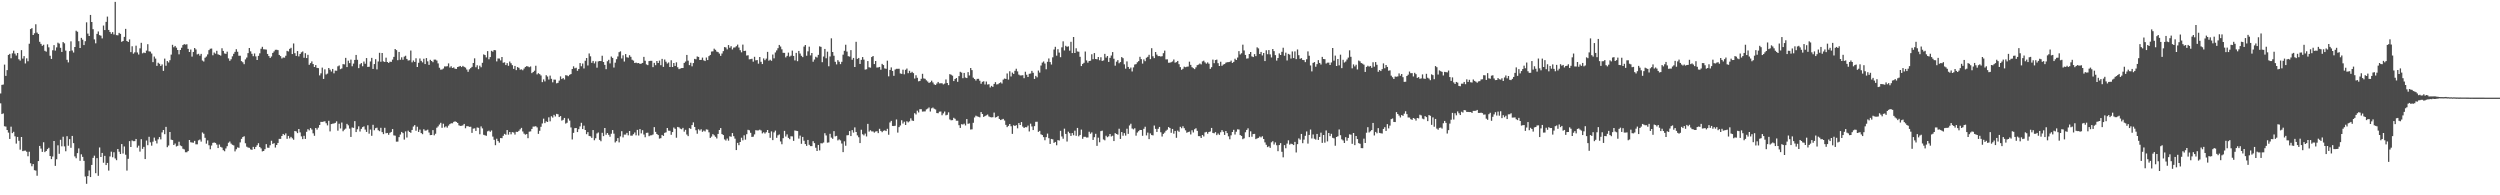 <svg xmlns="http://www.w3.org/2000/svg" width="1920" height="150"><path d="M0 71.768h1v7.604H0zM1 65.164h1v22.448H1zM2 64.916h1v22.180H2zM3 49.620h1v47.342H3zM4 58.253h1v38.961H4zM5 53.873h1v45.980H5zM6 42.177h1v59.671H6zM7 41.370h1v65.334H7zM8 44.726h1v52.559H8zM9 40.973h1v61.275H9zM10 38.910h1v62.332H10zM11 41.142h1v63.580H11zM12 42.644h1v67.666H12zM13 40.680h1v64.500H13zM14 45.527h1v62.614H14zM15 46.549h1v68.405H15zM16 38.519h1v66.680H16zM17 45.020h1v71.075H17zM18 43.131h1v72.647H18zM19 48.762h1v66.894H19zM20 44.809h1v71.735H20zM21 47.033h1v72.974H21zM22 33.588h1v82.927H22zM23 22.345h1v103.049H23zM24 21.623h1v106.066H24zM25 26.873h1v99.137H25zM26 25.543h1v105.175H26zM27 18.612h1v112.398H27zM28 25.030h1v109.920H28zM29 26.099h1v97.578H29zM30 32.109h1v79.991H30zM31 33.712h1v80.416H31zM32 35.166h1v81.478H32zM33 34.342h1v74.931H33zM34 39.037h1v77.816H34zM35 39.665h1v76.315H35zM36 34.048h1v80.489H36zM37 36.327h1v77.200H37zM38 42.797h1v77.010H38zM39 45.278h1v76.951H39zM40 38.617h1v81.625H40zM41 34.648h1v73.637H41zM42 38.853h1v88.550H42zM43 36.394h1v85.898H43zM44 32.758h1v78.872H44zM45 33.494h1v84.614H45zM46 36.721h1v70.631H46zM47 39.870h1v72.529H47zM48 32.283h1v72.751H48zM49 33.294h1v79.121H49zM50 38.852h1v77.309H50zM51 45.911h1v58.714H51zM52 47.943h1v63.980H52zM53 39.270h1v67.573H53zM54 31.729h1v81.797H54zM55 38.825h1v65.564H55zM56 40.337h1v69.597H56zM57 36.098h1v84.001H57zM58 23.601h1v97.954H58zM59 24.368h1v93.234H59zM60 31.616h1v82.360H60zM61 36.882h1v86.590H61zM62 29.107h1v89.399H62zM63 30.485h1v89.973H63zM64 34.615h1v88.936H64zM65 31.656h1v103.929H65zM66 17.171h1v123.991H66zM67 25.799h1v109.420H67zM68 27.673h1v103.240H68zM69 11.453h1v124.525H69zM70 16.908h1v109.762H70zM71 22.429h1v98.791H71zM72 30.271h1v89.263H72zM73 33.285h1v99.754H73zM74 25.991h1v95.474H74zM75 24.157h1v110.865H75zM76 26.998h1v86.257H76zM77 27.389h1v93.202H77zM78 29.496h1v87.943H78zM79 19.588h1v105.406H79zM80 23.072h1v96.616H80zM81 16.778h1v109.982H81zM82 12.772h1v112.344H82zM83 23.002h1v108.001H83zM84 24.521h1v95.658H84zM85 25.957h1v90.506H85zM86 24.673h1v96.109H86zM87 26.473h1v90.483H87zM88 1.417h1v120.270H88zM89 26.960h1v96.094H89zM90 27.141h1v87.309H90zM91 25.259h1v91.276H91zM92 26.012h1v92.253H92zM93 32.106h1v78.541H93zM94 31.463h1v86.443H94zM95 28.325h1v84.143H95zM96 22.193h1v96.617H96zM97 31.475h1v99.549H97zM98 32.234h1v89.713H98zM99 30.269h1v78.144H99zM100 40.020h1v72.890H100zM101 35.527h1v72.359H101zM102 41.239h1v67.225H102zM103 40.186h1v68.222H103zM104 35.075h1v71.651H104zM105 40.302h1v73.076H105zM106 41.860h1v69.990H106zM107 37.096h1v79.320H107zM108 32.851h1v74.040H108zM109 40.957h1v73.386H109zM110 40.369h1v72.435H110zM111 40.747h1v81.412H111zM112 38.881h1v69.073H112zM113 33.954h1v77.555H113zM114 39.412h1v65.666H114zM115 39.628h1v69.699H115zM116 41.102h1v70.758H116zM117 47.733h1v61.085H117zM118 43.437h1v62.219H118zM119 45.029h1v63.035H119zM120 50.564h1v59.636H120zM121 48.167h1v58.834H121zM122 49.015h1v56.252H122zM123 50.630h1v56.419H123zM124 49.466h1v52.230H124zM125 54.406h1v45.432H125zM126 44.998h1v58.075H126zM127 50.463h1v46.953H127zM128 46.879h1v66.195H128zM129 47.958h1v63.787H129zM130 46.236h1v55.165H130zM131 41.919h1v65.321H131zM132 34.428h1v73.151H132zM133 36.292h1v75.046H133zM134 35.264h1v74.973H134zM135 36.602h1v75.900H135zM136 38.395h1v73.589H136zM137 41.722h1v67.135H137zM138 38.392h1v73.346H138zM139 36.660h1v75.615H139zM140 34.586h1v79.655H140zM141 33.913h1v80.835H141zM142 34.236h1v82.717H142zM143 33.984h1v82.967H143zM144 37.505h1v78.522H144zM145 39.939h1v67.582H145zM146 38.050h1v71.225H146zM147 43.464h1v66.023H147zM148 39.894h1v69.723H148zM149 36.848h1v71.326H149zM150 37.989h1v72.870H150zM151 41.760h1v69.078H151zM152 41.307h1v66.486H152zM153 42.737h1v64.410H153zM154 41.375h1v67.385H154zM155 46.512h1v55.241H155zM156 47.269h1v55.436H156zM157 44.356h1v61.459H157zM158 43.408h1v66.930H158zM159 41.802h1v66.031H159zM160 38.521h1v73.035H160zM161 37.415h1v77.216H161zM162 37.270h1v74.518H162zM163 42.427h1v67.318H163zM164 40.326h1v69.102H164zM165 41.192h1v68.594H165zM166 39.007h1v72.058H166zM167 41.711h1v72.023H167zM168 42.164h1v68.842H168zM169 42.715h1v70.064H169zM170 37.071h1v76.311H170zM171 39.127h1v76.231H171zM172 41.076h1v75.085H172zM173 41.374h1v72.673H173zM174 39.679h1v72.587H174zM175 44.873h1v64.771H175zM176 46.681h1v62.024H176zM177 45.496h1v64.792H177zM178 43.286h1v67.915H178zM179 41.294h1v70.380H179zM180 39.825h1v76.444H180zM181 37.778h1v76.837H181zM182 39.744h1v73.469H182zM183 42.785h1v70.739H183zM184 42.781h1v66.567H184zM185 46.949h1v59.692H185zM186 47.798h1v57.477H186zM187 49.305h1v55.344H187zM188 45.640h1v64.364H188zM189 44.186h1v68.457H189zM190 40.785h1v72.513H190zM191 36.871h1v76.639H191zM192 39.440h1v75.322H192zM193 41.344h1v73.743H193zM194 43.139h1v69.655H194zM195 41.062h1v73.407H195zM196 43.304h1v69.548H196zM197 46.067h1v65.480H197zM198 42.905h1v67.063H198zM199 40.981h1v71.908H199zM200 37.429h1v76.538H200zM201 35.933h1v80.359H201zM202 37.857h1v78.091H202zM203 37.914h1v76.654H203zM204 38.077h1v72.600H204zM205 41.406h1v72.003H205zM206 43.042h1v70.458H206zM207 44.502h1v67.054H207zM208 43.343h1v64.757H208zM209 40.648h1v69.829H209zM210 39.453h1v70.531H210zM211 38.242h1v75.070H211zM212 38.184h1v73.168H212zM213 38.481h1v71.289H213zM214 42.195h1v64.448H214zM215 43.116h1v63.532H215zM216 44.911h1v59.546H216zM217 44.119h1v58.758H217zM218 44.288h1v59.474H218zM219 42.823h1v59.652H219zM220 39.042h1v67.548H220zM221 39.530h1v64.891H221zM222 37.554h1v68.739H222zM223 36.729h1v68.401H223zM224 41.506h1v64.711H224zM225 33.389h1v73.938H225zM226 40.858h1v59.762H226zM227 42.937h1v58.040H227zM228 39.209h1v63.032H228zM229 43.326h1v55.755H229zM230 41.496h1v60.179H230zM231 40.202h1v64.527H231zM232 39.522h1v67.316H232zM233 44.333h1v59.961H233zM234 40.880h1v65.836H234zM235 44.570h1v56.665H235zM236 42.104h1v57.098H236zM237 49.779h1v50.367H237zM238 48.465h1v49.891H238zM239 47.130h1v52.355H239zM240 49.213h1v53.193H240zM241 51.431h1v52.844H241zM242 49.988h1v48.292H242zM243 52.146h1v47.367H243zM244 52.335h1v45.702H244zM245 57.894h1v38.093H245zM246 56.323h1v37.277H246zM247 51.934h1v41.733H247zM248 60.613h1v32.777H248zM249 53.243h1v39.865H249zM250 57.204h1v37.467H250zM251 56.541h1v39.776H251zM252 52.202h1v40.565H252zM253 53.509h1v47.431H253zM254 54.914h1v40.357H254zM255 52.926h1v42.030H255zM256 56.338h1v38.472H256zM257 54.200h1v40.177H257zM258 54.325h1v38.879H258zM259 50.937h1v49.439H259zM260 50.302h1v44.714H260zM261 53.121h1v45.527H261zM262 52.595h1v41.529H262zM263 49.234h1v51.561H263zM264 49.483h1v50.123H264zM265 44.440h1v54.327H265zM266 51.530h1v43.601H266zM267 46.607h1v49.661H267zM268 48.467h1v50.285H268zM269 45.776h1v59.370H269zM270 50.905h1v46.964H270zM271 48.825h1v49.396H271zM272 46.004h1v47.015H272zM273 42.193h1v59.230H273zM274 45.905h1v53.348H274zM275 52.326h1v44.676H275zM276 49.356h1v51.666H276zM277 48.410h1v50.553H277zM278 50.882h1v46.766H278zM279 47.278h1v49.800H279zM280 48.971h1v50.555H280zM281 44.608h1v56.730H281zM282 51.430h1v44.785H282zM283 51.247h1v51.408H283zM284 47.222h1v52.234H284zM285 44.418h1v59.865H285zM286 52.920h1v42.943H286zM287 49.198h1v50.854H287zM288 45.462h1v53.013H288zM289 53.302h1v44.742H289zM290 47.220h1v52.829H290zM291 40.536h1v60.236H291zM292 47.409h1v50.748H292zM293 40.711h1v60.788H293zM294 47.163h1v55.838H294zM295 47.622h1v50.539H295zM296 44.270h1v58.075H296zM297 47.620h1v54.472H297zM298 48.354h1v55.175H298zM299 47.373h1v54.632H299zM300 47.525h1v53.782H300zM301 45.770h1v53.374H301zM302 43.678h1v60.295H302zM303 37.623h1v66.574H303zM304 38.477h1v70.306H304zM305 46.219h1v62.524H305zM306 39.896h1v65.415H306zM307 45.855h1v57.491H307zM308 44.047h1v57.277H308zM309 45.880h1v56.378H309zM310 43.488h1v63.716H310zM311 42.781h1v58.123H311zM312 45.272h1v60.353H312zM313 46.477h1v53.879H313zM314 46.274h1v55.086H314zM315 38.787h1v63.223H315zM316 47.865h1v51.920H316zM317 46.443h1v50.728H317zM318 47.570h1v48.516H318zM319 44.748h1v55.681H319zM320 51.458h1v45.863H320zM321 48.248h1v53.072H321zM322 44.914h1v54.615H322zM323 46.735h1v55.469H323zM324 47.938h1v55.109H324zM325 45.132h1v54.138H325zM326 49.215h1v51.159H326zM327 44.587h1v55.588H327zM328 47.098h1v52.500H328zM329 49.834h1v51.929H329zM330 45.944h1v57.831H330zM331 46.823h1v56.850H331zM332 47.761h1v52.160H332zM333 45.797h1v58.129H333zM334 45.779h1v56.941H334zM335 46.512h1v51.603H335zM336 48.693h1v48.381H336zM337 52.025h1v43.609H337zM338 53.500h1v40.832H338zM339 53.342h1v44.784H339zM340 52.612h1v42.410H340zM341 51.001h1v46.835H341zM342 51.039h1v46.005H342zM343 50.849h1v47.203H343zM344 48.678h1v47.805H344zM345 51.850h1v43.469H345zM346 50.881h1v43.806H346zM347 52.224h1v42.519H347zM348 51.756h1v41.823H348zM349 52.776h1v40.386H349zM350 52.940h1v40.696H350zM351 51.457h1v42.946H351zM352 51.089h1v45.155H352zM353 50.646h1v46.046H353zM354 51.501h1v45.101H354zM355 50.607h1v45.711H355zM356 51.378h1v43.825H356zM357 51.943h1v46.575H357zM358 53.388h1v43.544H358zM359 55.155h1v41.764H359zM360 53.266h1v44.190H360zM361 52.319h1v45.017H361zM362 51.360h1v50.693H362zM363 48.378h1v50.364H363zM364 44.810h1v53.749H364zM365 51.671h1v48.875H365zM366 50.138h1v47.740H366zM367 53.120h1v45.050H367zM368 50.414h1v52.693H368zM369 51.683h1v45.368H369zM370 48.240h1v50.359H370zM371 41.763h1v61.743H371zM372 42.281h1v61.631H372zM373 44.078h1v60.209H373zM374 39.265h1v61.624H374zM375 45.541h1v54.795H375zM376 43.812h1v57.422H376zM377 39.001h1v61.193H377zM378 39.670h1v65.253H378zM379 38.392h1v68.951H379zM380 38.615h1v72.875H380zM381 47.152h1v59.394H381zM382 44.898h1v63.437H382zM383 44.975h1v64.591H383zM384 46.376h1v59.677H384zM385 43.751h1v62.405H385zM386 48.199h1v56.082H386zM387 47.875h1v54.930H387zM388 49.994h1v53.460H388zM389 48.483h1v51.395H389zM390 50.531h1v52.915H390zM391 47.231h1v54.129H391zM392 48.571h1v54.594H392zM393 50.071h1v51.409H393zM394 52.892h1v48.888H394zM395 50.648h1v52.737H395zM396 53.853h1v47.363H396zM397 51.500h1v49.821H397zM398 52.082h1v48.423H398zM399 53.480h1v45.857H399zM400 53.270h1v44.914H400zM401 53.965h1v47.026H401zM402 52.613h1v50.060H402zM403 51.395h1v52.005H403zM404 50.765h1v52.178H404zM405 51.043h1v55.095H405zM406 51.589h1v49.526H406zM407 51.065h1v49.845H407zM408 56.180h1v42.823H408zM409 55.303h1v41.944H409zM410 54.330h1v42.860H410zM411 50.478h1v46.457H411zM412 57.119h1v40.703H412zM413 56.193h1v46.609H413zM414 56.935h1v43.505H414zM415 57.950h1v39.426H415zM416 63.071h1v31.759H416zM417 60.963h1v30.159H417zM418 62.503h1v32.088H418zM419 57.764h1v35.398H419zM420 58.784h1v34.925H420zM421 61.083h1v29.019H421zM422 58.050h1v35.124H422zM423 60.544h1v28.764H423zM424 63.248h1v27.057H424zM425 61.151h1v27.041H425zM426 61.162h1v28.283H426zM427 64.002h1v23.440H427zM428 63.639h1v24.125H428zM429 61.922h1v27.988H429zM430 58.662h1v30.477H430zM431 60.720h1v31.885H431zM432 59.939h1v32.084H432zM433 61.071h1v29.502H433zM434 57.767h1v37.181H434zM435 57.979h1v36.268H435zM436 58.542h1v32.475H436zM437 57.441h1v35.184H437zM438 56.889h1v41.012H438zM439 52.972h1v54.128H439zM440 50.932h1v51.099H440zM441 52.464h1v46.011H441zM442 52.041h1v46.256H442zM443 54.400h1v47.021H443zM444 52.982h1v46.241H444zM445 48.417h1v48.655H445zM446 50.892h1v43.421H446zM447 48.792h1v50.346H447zM448 52.603h1v43.912H448zM449 46.654h1v53.163H449zM450 44.520h1v58.534H450zM451 50.253h1v51.216H451zM452 41.041h1v63.349H452zM453 43.257h1v61.425H453zM454 48.210h1v57.652H454zM455 46.791h1v53.099H455zM456 48.672h1v59.045H456zM457 47.155h1v59.044H457zM458 51.954h1v50.545H458zM459 47.141h1v54.602H459zM460 46.856h1v60.542H460zM461 46.923h1v61.561H461zM462 42.825h1v59.190H462zM463 47.630h1v56.935H463zM464 49.836h1v48.492H464zM465 53.123h1v50.356H465zM466 47.046h1v55.109H466zM467 45.906h1v57.636H467zM468 48.713h1v56.286H468zM469 43.439h1v59.261H469zM470 44.498h1v55.386H470zM471 51.844h1v50.832H471zM472 48.139h1v61.295H472zM473 45.447h1v62.947H473zM474 43.355h1v62.723H474zM475 40.091h1v69.287H475zM476 39.408h1v65.349H476zM477 44.920h1v55.854H477zM478 42.487h1v63.046H478zM479 47.274h1v56.121H479zM480 41.511h1v61.853H480zM481 43.986h1v58.053H481zM482 44.275h1v59.645H482zM483 42.370h1v58.239H483zM484 43.615h1v60.553H484zM485 45.874h1v58.315H485zM486 46.531h1v56.517H486zM487 48.362h1v53.383H487zM488 48.058h1v55.875H488zM489 48.523h1v51.206H489zM490 48.386h1v55.679H490zM491 49.083h1v50.040H491zM492 48.859h1v53.616H492zM493 48.342h1v51.645H493zM494 43.650h1v59.660H494zM495 46.660h1v58.764H495zM496 49.479h1v52.573H496zM497 50.009h1v51.855H497zM498 46.921h1v57.674H498zM499 46.696h1v57.286H499zM500 46.697h1v57.184H500zM501 51.548h1v51.798H501zM502 48.286h1v49.328H502zM503 50.083h1v51.190H503zM504 46.833h1v56.075H504zM505 48.374h1v55.348H505zM506 46.541h1v59.927H506zM507 50.049h1v56.068H507zM508 45.219h1v58.407H508zM509 51.341h1v53.080H509zM510 45.745h1v56.300H510zM511 47.341h1v54.303H511zM512 48.780h1v49.543H512zM513 47.979h1v52.360H513zM514 51.461h1v48.973H514zM515 46.264h1v57.273H515zM516 51.471h1v49.932H516zM517 48.367h1v49.565H517zM518 50.651h1v48.271H518zM519 47.858h1v57.906H519zM520 51.658h1v45.836H520zM521 53.073h1v44.793H521zM522 52.623h1v46.215H522zM523 52.254h1v47.018H523zM524 52.222h1v45.999H524zM525 48.331h1v52.779H525zM526 47.239h1v52.449H526zM527 42.209h1v61.096H527zM528 46.613h1v57.928H528zM529 50.035h1v48.362H529zM530 48.184h1v50.771H530zM531 50.940h1v45.118H531zM532 48.433h1v45.587H532zM533 45.201h1v52.295H533zM534 45.591h1v54.456H534zM535 43.358h1v59.352H535zM536 43.730h1v55.532H536zM537 46.101h1v54.173H537zM538 45.995h1v53.265H538zM539 44.253h1v56.989H539zM540 46.312h1v53.974H540zM541 46.876h1v54.084H541zM542 44.191h1v55.195H542zM543 46.126h1v53.450H543zM544 43.125h1v58.510H544zM545 42.206h1v63.710H545zM546 39.582h1v65.349H546zM547 39.441h1v63.566H547zM548 37.396h1v66.550H548zM549 38.229h1v66.838H549zM550 39.645h1v66.677H550zM551 40.034h1v62.810H551zM552 41.185h1v58.642H552zM553 42.884h1v55.462H553zM554 41.099h1v61.888H554zM555 39.259h1v64.451H555zM556 36.154h1v70.909H556zM557 36.459h1v71.494H557zM558 37.947h1v68.455H558zM559 34.587h1v73.427H559zM560 36.678h1v68.002H560zM561 35.498h1v69.503H561zM562 37.982h1v64.230H562zM563 36.557h1v68.049H563zM564 36.406h1v70.084H564zM565 35.489h1v79.740H565zM566 34.231h1v75.467H566zM567 36.492h1v75.024H567zM568 38.542h1v70.495H568zM569 40.205h1v65.549H569zM570 34.247h1v73.504H570zM571 39.193h1v64.768H571zM572 38.978h1v68.295H572zM573 42.642h1v60.404H573zM574 42.437h1v57.233H574zM575 45.545h1v54.565H575zM576 45.426h1v56.557H576zM577 45.109h1v60.048H577zM578 47.354h1v57.603H578zM579 43.617h1v59.611H579zM580 46.327h1v53.662H580zM581 46.137h1v54.057H581zM582 48.878h1v51.262H582zM583 43.779h1v55.797H583zM584 47.463h1v52.732H584zM585 49.217h1v53.212H585zM586 44.858h1v56.717H586zM587 46.243h1v56.299H587zM588 44.996h1v56.534H588zM589 39.841h1v59.979H589zM590 46.599h1v55.480H590zM591 45.883h1v59.937H591zM592 46.680h1v54.258H592zM593 41.873h1v65.725H593zM594 44.798h1v56.866H594zM595 40.280h1v60.003H595zM596 38.698h1v67.155H596zM597 37.037h1v66.920H597zM598 34.534h1v68.747H598zM599 35.731h1v72.901H599zM600 37.903h1v72.883H600zM601 40.572h1v65.570H601zM602 40.622h1v59.895H602zM603 44.070h1v60.799H603zM604 42.920h1v60.289H604zM605 40.411h1v65.471H605zM606 43.481h1v63.408H606zM607 42.732h1v61.899H607zM608 38.840h1v65.889H608zM609 42.962h1v65.209H609zM610 46.381h1v53.804H610zM611 40.625h1v59.851H611zM612 47.002h1v53.669H612zM613 39.130h1v67.307H613zM614 41.088h1v63.041H614zM615 42.861h1v67.586H615zM616 43.878h1v61.292H616zM617 35.804h1v72.271H617zM618 34.535h1v76.132H618zM619 42.798h1v69.249H619zM620 39.409h1v68.053H620zM621 35.845h1v75.362H621zM622 42.564h1v69.643H622zM623 40.716h1v71.533H623zM624 47.391h1v61.068H624zM625 45.736h1v64.207H625zM626 43.568h1v69.888H626zM627 44.199h1v71.772H627zM628 42.143h1v69.182H628zM629 35.598h1v79.931H629zM630 35.990h1v74.019H630zM631 47.763h1v62.344H631zM632 43.399h1v66.061H632zM633 37.583h1v64.727H633zM634 44.746h1v59.287H634zM635 39.689h1v69.894H635zM636 50.915h1v58.425H636zM637 43.362h1v59.412H637zM638 29.460h1v76.219H638zM639 39.938h1v66.685H639zM640 42.810h1v57.918H640zM641 47.486h1v57.217H641zM642 49.448h1v54.904H642zM643 46.176h1v61.652H643zM644 47.402h1v59.645H644zM645 49.255h1v58.558H645zM646 47.467h1v62.741H646zM647 41.999h1v74.824H647zM648 39.032h1v69.513H648zM649 34.364h1v77.578H649zM650 39.622h1v64.324H650zM651 43.162h1v60.625H651zM652 43.465h1v57.173H652zM653 38.481h1v66.042H653zM654 45.871h1v54.069H654zM655 44.496h1v57.328H655zM656 51.453h1v46.403H656zM657 32.078h1v69.293H657zM658 45.235h1v58.751H658zM659 44.492h1v60.903H659zM660 49.102h1v60.764H660zM661 45.980h1v53.650H661zM662 43.804h1v59.295H662zM663 45.760h1v58.247H663zM664 53.463h1v49.158H664zM665 53.206h1v51.580H665zM666 46.910h1v48.241H666zM667 51.679h1v49.393H667zM668 51.963h1v48.074H668zM669 43.825h1v57.086H669zM670 43.029h1v57.937H670zM671 49.226h1v52.592H671zM672 46.871h1v54.143H672zM673 51.873h1v48.895H673zM674 51.757h1v50.465H674zM675 51.400h1v47.523H675zM676 53.574h1v46.985H676zM677 49.069h1v52.461H677zM678 49.995h1v50.485H678zM679 52.537h1v47.534H679zM680 52.838h1v47.815H680zM681 46.588h1v52.331H681zM682 58.609h1v44.869H682zM683 53.687h1v40.364H683zM684 51.778h1v41.073H684zM685 54.492h1v42.242H685zM686 58.239h1v38.562H686zM687 53.380h1v43.168H687zM688 52.855h1v38.870H688zM689 52.842h1v48.976H689zM690 52.773h1v44.888H690zM691 56.400h1v39.943H691zM692 56.738h1v35.608H692zM693 53.502h1v41.382H693zM694 57.098h1v36.383H694zM695 53.596h1v42.398H695zM696 52.621h1v40.531H696zM697 56.228h1v37.766H697zM698 54.394h1v38.797H698zM699 55.947h1v34.953H699zM700 55.126h1v37.428H700zM701 56.179h1v36.679H701zM702 60.297h1v26.659H702zM703 57.808h1v30.085H703zM704 59.758h1v25.251H704zM705 62.465h1v23.894H705zM706 62.179h1v21.711H706zM707 60.532h1v23.326H707zM708 56.665h1v29.021H708zM709 60.231h1v25.388H709zM710 60.518h1v25.044H710zM711 61.700h1v22.308H711zM712 62.642h1v20.764H712zM713 63.677h1v18.871H713zM714 63.113h1v22.520H714zM715 61.967h1v21.245H715zM716 63.354h1v19.251H716zM717 64.837h1v18.650H717zM718 65.280h1v18.775H718zM719 64.154h1v22.684H719zM720 62.912h1v24.083H720zM721 64.047h1v21.707H721zM722 63.972h1v21.662H722zM723 63.962h1v24.542H723zM724 64.809h1v22.265H724zM725 64.189h1v21.455H725zM726 61.012h1v27.545H726zM727 63.747h1v24.431H727zM728 65.397h1v20.899H728zM729 56.917h1v34.849H729zM730 57.406h1v35.005H730zM731 58.122h1v34.139H731zM732 62.247h1v28.221H732zM733 60.687h1v30.576H733zM734 59.886h1v32.855H734zM735 62.806h1v29.940H735zM736 58.489h1v37.663H736zM737 55.121h1v43.146H737zM738 55.750h1v39.647H738zM739 60.054h1v35.570H739zM740 56.000h1v38.992H740zM741 59.565h1v36.807H741zM742 59.965h1v31.498H742zM743 55.409h1v39.672H743zM744 57.939h1v36.855H744zM745 52.241h1v47.250H745zM746 53.860h1v45.489H746zM747 59.641h1v34.685H747zM748 60.687h1v29.501H748zM749 61.843h1v26.996H749zM750 60.576h1v28.839H750zM751 60.515h1v29.202H751zM752 61.980h1v28.143H752zM753 64.307h1v21.737H753zM754 62.831h1v24.736H754zM755 62.389h1v27.423H755zM756 64.883h1v24.240H756zM757 62.618h1v25.961H757zM758 64.915h1v23.045H758zM759 64.651h1v24.781H759zM760 67.162h1v22.775H760zM761 65.924h1v24.226H761zM762 66.701h1v23.287H762zM763 64.468h1v21.997H763zM764 63.057h1v27.202H764zM765 64.870h1v25.058H765zM766 64.677h1v24.349H766zM767 63.829h1v27.505H767zM768 63.206h1v29.025H768zM769 64.178h1v27.576H769zM770 61.127h1v30.146H770zM771 60.314h1v32.245H771zM772 60.603h1v35.313H772zM773 56.425h1v41.229H773zM774 61.131h1v35.558H774zM775 54.736h1v40.507H775zM776 58.712h1v38.241H776zM777 55.781h1v47.041H777zM778 56.796h1v39.400H778zM779 54.378h1v42.380H779zM780 52.782h1v43.319H780zM781 54.840h1v43.694H781zM782 57.317h1v37.174H782zM783 57.933h1v38.042H783zM784 57.899h1v35.855H784zM785 57.772h1v39.470H785zM786 60.081h1v38.238H786zM787 55.098h1v42.531H787zM788 57.378h1v40.364H788zM789 59.158h1v37.298H789zM790 56.666h1v44.314H790zM791 56.490h1v38.471H791zM792 54.425h1v42.710H792zM793 55.911h1v43.988H793zM794 60.641h1v36.205H794zM795 58.253h1v35.306H795zM796 59.373h1v34.114H796zM797 54.149h1v47.133H797zM798 55.737h1v44.760H798zM799 50.328h1v52.824H799zM800 48.085h1v55.656H800zM801 47.207h1v58.134H801zM802 48.809h1v58.913H802zM803 53.196h1v52.144H803zM804 47.487h1v55.133H804zM805 44.925h1v61.188H805zM806 47.665h1v62.874H806zM807 49.550h1v57.172H807zM808 44.037h1v62.975H808zM809 38.057h1v71.640H809zM810 35.938h1v73.060H810zM811 42.766h1v68.809H811zM812 37.803h1v69.832H812zM813 40.391h1v67.556H813zM814 43.935h1v56.541H814zM815 36.359h1v68.446H815zM816 31.721h1v74.843H816zM817 38.742h1v60.057H817zM818 35.155h1v67.689H818zM819 35.938h1v72.736H819zM820 35.569h1v65.558H820zM821 38.890h1v63.432H821zM822 32.095h1v72.318H822zM823 40.749h1v61.434H823zM824 28.393h1v75.473H824zM825 40.704h1v59.624H825zM826 37.046h1v67.234H826zM827 39.539h1v58.703H827zM828 39.753h1v64.947H828zM829 43.628h1v59.994H829zM830 50.716h1v48.834H830zM831 49.112h1v57.484H831zM832 48.228h1v56.829H832zM833 39.600h1v65.470H833zM834 46.409h1v59.235H834zM835 48.134h1v57.460H835zM836 46.823h1v54.365H836zM837 46.667h1v56.064H837zM838 41.679h1v60.017H838zM839 45.446h1v62.007H839zM840 40.779h1v64.567H840zM841 45.318h1v57.449H841zM842 45.544h1v66.492H842zM843 43.766h1v61.978H843zM844 46.266h1v62.991H844zM845 43.971h1v56.763H845zM846 46.785h1v53.555H846zM847 46.404h1v60.712H847zM848 41.351h1v66.431H848zM849 44.240h1v60.016H849zM850 42.986h1v62.398H850zM851 47.562h1v57.130H851zM852 44.424h1v58.504H852zM853 42.632h1v62.157H853zM854 39.970h1v64.288H854zM855 45.102h1v63.224H855zM856 50.408h1v51.857H856zM857 47.349h1v55.550H857zM858 46.181h1v57.238H858zM859 48.586h1v50.292H859zM860 47.692h1v59.033H860zM861 43.820h1v57.588H861zM862 44.674h1v59.554H862zM863 49.417h1v52.849H863zM864 52.753h1v51.398H864zM865 47.143h1v51.727H865zM866 51.416h1v51.406H866zM867 52.885h1v43.456H867zM868 51.854h1v43.163H868zM869 54.879h1v43.813H869zM870 51.737h1v47.648H870zM871 49.549h1v48.980H871zM872 49.253h1v54.941H872zM873 47.835h1v53.940H873zM874 46.966h1v53.771H874zM875 43.622h1v56.159H875zM876 45.425h1v54.414H876zM877 48.822h1v55.488H877zM878 45.619h1v53.287H878zM879 46.986h1v50.369H879zM880 44.344h1v59.660H880zM881 43.607h1v58.227H881zM882 42.091h1v64.751H882zM883 45.414h1v57.054H883zM884 37.008h1v66.711H884zM885 43.202h1v60.767H885zM886 44.627h1v51.793H886zM887 39.933h1v59.036H887zM888 41.913h1v59.391H888zM889 43.125h1v55.789H889zM890 43.060h1v54.423H890zM891 43.411h1v58.154H891zM892 43.136h1v61.724H892zM893 40.863h1v61.955H893zM894 38.874h1v62.940H894zM895 45.602h1v54.877H895zM896 45.558h1v54.013H896zM897 48.177h1v49.416H897zM898 48.147h1v50.209H898zM899 47.767h1v54.224H899zM900 47.208h1v51.813H900zM901 45.683h1v56.951H901zM902 48.139h1v52.432H902zM903 47.715h1v58.105H903zM904 46.791h1v53.514H904zM905 49.303h1v51.914H905zM906 51.547h1v45.819H906zM907 53.627h1v44.895H907zM908 52.857h1v44.117H908zM909 51.180h1v47.269H909zM910 51.586h1v48.516H910zM911 51.231h1v50.715H911zM912 51.077h1v50.339H912zM913 47.337h1v53.731H913zM914 49.804h1v53.458H914zM915 51.634h1v48.409H915zM916 52.372h1v49.362H916zM917 53.108h1v46.179H917zM918 51.714h1v46.772H918zM919 50.036h1v50.447H919zM920 49.604h1v54.959H920zM921 48.803h1v55.799H921zM922 49.440h1v56.545H922zM923 47.164h1v56.536H923zM924 46.609h1v58.221H924zM925 47.917h1v53.748H925zM926 48.918h1v52.372H926zM927 47.916h1v54.767H927zM928 48.948h1v52.445H928zM929 52.885h1v48.064H929zM930 51.603h1v46.666H930zM931 45.759h1v56.359H931zM932 48.533h1v53.854H932zM933 46.152h1v55.328H933zM934 45.765h1v58.008H934zM935 48.543h1v54.019H935zM936 50.713h1v52.858H936zM937 47.406h1v54.192H937zM938 50.528h1v49.438H938zM939 49.535h1v51.675H939zM940 49.201h1v54.448H940zM941 48.121h1v52.468H941zM942 47.780h1v54.468H942zM943 47.695h1v56.996H943zM944 47.528h1v59.429H944zM945 46.537h1v57.377H945zM946 48.348h1v53.008H946zM947 47.530h1v52.145H947zM948 45.083h1v58.248H948zM949 46.055h1v55.092H949zM950 44.183h1v55.164H950zM951 39.271h1v60.189H951zM952 41.825h1v61.896H952zM953 40.898h1v63.499H953zM954 34.326h1v72.559H954zM955 38.740h1v67.489H955zM956 42.211h1v59.359H956zM957 45.015h1v54.773H957zM958 44.820h1v53.729H958zM959 41.482h1v63.832H959zM960 39.955h1v60.888H960zM961 43.339h1v61.666H961zM962 43.819h1v59.132H962zM963 41.595h1v61.222H963zM964 43.097h1v63.756H964zM965 36.334h1v69.932H965zM966 37.181h1v68.689H966zM967 41.457h1v63.416H967zM968 39.907h1v65.639H968zM969 42.598h1v62.070H969zM970 40.693h1v66.051H970zM971 46.884h1v62.492H971zM972 38.611h1v72.612H972zM973 41.613h1v71.396H973zM974 38.436h1v73.956H974zM975 41.765h1v71.812H975zM976 44.114h1v65.192H976zM977 37.657h1v70.760H977zM978 39.264h1v71.764H978zM979 42.352h1v67.003H979zM980 46.561h1v65.026H980zM981 44.562h1v71.538H981zM982 40.996h1v70.400H982zM983 42.263h1v67.678H983zM984 39.763h1v76.802H984zM985 36.674h1v84.150H985zM986 42.821h1v68.625H986zM987 40.455h1v73.397H987zM988 46.458h1v63.822H988zM989 41.372h1v66.383H989zM990 41.959h1v69.080H990zM991 44.961h1v65.359H991zM992 39.532h1v71.139H992zM993 44.571h1v66.840H993zM994 39.470h1v69.497H994zM995 45.430h1v71.671H995zM996 37.985h1v72.695H996zM997 42.373h1v63.934H997zM998 45.168h1v62.072H998zM999 44.667h1v58.182H999zM1000 46.034h1v63.935H1000zM1001 46.200h1v61.034H1001zM1002 47.727h1v56.583H1002zM1003 45.530h1v55.421H1003zM1004 39.450h1v70.823H1004zM1005 42.783h1v60.839H1005zM1006 50.252h1v49.213H1006zM1007 54.837h1v51.490H1007zM1008 48.294h1v54.953H1008zM1009 47.674h1v58.874H1009zM1010 51.260h1v55.932H1010zM1011 49.243h1v53.607H1011zM1012 46.198h1v61.264H1012zM1013 48.325h1v56.848H1013zM1014 49.567h1v52.322H1014zM1015 43.677h1v66.028H1015zM1016 45.301h1v58.374H1016zM1017 45.466h1v64.111H1017zM1018 48.812h1v51.376H1018zM1019 48.126h1v60.446H1019zM1020 48.097h1v54.027H1020zM1021 49.917h1v54.624H1021zM1022 47.978h1v54.791H1022zM1023 36.865h1v68.963H1023zM1024 46.590h1v59.642H1024zM1025 42.711h1v69.222H1025zM1026 50.696h1v54.544H1026zM1027 45.334h1v59.300H1027zM1028 50.161h1v49.264H1028zM1029 41.963h1v61.884H1029zM1030 52.350h1v54.676H1030zM1031 45.912h1v61.945H1031zM1032 48.013h1v61.793H1032zM1033 47.255h1v58.109H1033zM1034 45.713h1v62.359H1034zM1035 44.229h1v61.684H1035zM1036 38.639h1v64.548H1036zM1037 43.626h1v59.806H1037zM1038 52.481h1v57.961H1038zM1039 49.442h1v52.693H1039zM1040 51.007h1v60.456H1040zM1041 49.715h1v54.712H1041zM1042 53.352h1v53.444H1042zM1043 46.484h1v63.434H1043zM1044 47.083h1v63.347H1044zM1045 48.417h1v65.366H1045zM1046 48.918h1v64.887H1046zM1047 49.660h1v56.838H1047zM1048 55.235h1v54.611H1048zM1049 51.407h1v50.507H1049zM1050 50.494h1v47.203H1050zM1051 51.149h1v50.598H1051zM1052 50.617h1v50.238H1052zM1053 52.046h1v47.859H1053zM1054 47.840h1v46.591H1054zM1055 51.185h1v52.865H1055zM1056 47.689h1v53.613H1056zM1057 49.759h1v52.648H1057zM1058 55.127h1v43.260H1058zM1059 53.789h1v48.278H1059zM1060 54.586h1v47.740H1060zM1061 53.091h1v49.480H1061zM1062 48.696h1v50.339H1062zM1063 52.443h1v45.225H1063zM1064 49.931h1v50.606H1064zM1065 51.380h1v43.942H1065zM1066 54.280h1v44.306H1066zM1067 53.996h1v42.478H1067zM1068 58.110h1v33.369H1068zM1069 59.317h1v31.671H1069zM1070 60.667h1v32.967H1070zM1071 58.795h1v34.959H1071zM1072 58.944h1v27.181H1072zM1073 58.655h1v28.884H1073zM1074 56.345h1v32.413H1074zM1075 58.185h1v32.013H1075zM1076 56.827h1v31.536H1076zM1077 59.293h1v29.700H1077zM1078 62.861h1v24.420H1078zM1079 62.773h1v22.698H1079zM1080 58.391h1v29.254H1080zM1081 57.354h1v32.864H1081zM1082 54.939h1v35.347H1082zM1083 56.193h1v35.368H1083zM1084 56.181h1v35.868H1084zM1085 58.719h1v31.925H1085zM1086 55.906h1v35.295H1086zM1087 56.966h1v35.677H1087zM1088 59.792h1v30.850H1088zM1089 59.239h1v31.689H1089zM1090 60.509h1v27.607H1090zM1091 60.187h1v28.435H1091zM1092 57.151h1v33.928H1092zM1093 60.308h1v31.304H1093zM1094 60.588h1v28.610H1094zM1095 56.674h1v33.270H1095zM1096 59.681h1v33.346H1096zM1097 60.355h1v28.032H1097zM1098 61.584h1v27.332H1098zM1099 57.104h1v38.791H1099zM1100 57.713h1v32.466H1100zM1101 60.827h1v36.496H1101zM1102 50.732h1v40.604H1102zM1103 51.585h1v47.199H1103zM1104 57.218h1v42.432H1104zM1105 54.062h1v44.157H1105zM1106 54.676h1v43.259H1106zM1107 55.191h1v43.576H1107zM1108 57.947h1v36.715H1108zM1109 55.183h1v37.690H1109zM1110 55.394h1v38.990H1110zM1111 55.611h1v46.955H1111zM1112 54.186h1v45.747H1112zM1113 59.174h1v35.767H1113zM1114 62.083h1v29.867H1114zM1115 59.443h1v27.247H1115zM1116 63.287h1v28.491H1116zM1117 64.448h1v22.549H1117zM1118 62.917h1v25.684H1118zM1119 63.415h1v22.139H1119zM1120 65.998h1v21.005H1120zM1121 66.260h1v22.085H1121zM1122 64.270h1v21.566H1122zM1123 64.242h1v22.201H1123zM1124 62.904h1v21.617H1124zM1125 64.646h1v20.103H1125zM1126 60.902h1v25.053H1126zM1127 62.945h1v23.003H1127zM1128 61.298h1v24.750H1128zM1129 63.204h1v22.802H1129zM1130 63.360h1v23.359H1130zM1131 61.050h1v24.086H1131zM1132 62.091h1v23.071H1132zM1133 62.746h1v22.297H1133zM1134 63.546h1v20.892H1134zM1135 62.494h1v24.246H1135zM1136 62.307h1v24.405H1136zM1137 61.039h1v25.481H1137zM1138 60.879h1v25.986H1138zM1139 57.748h1v30.324H1139zM1140 57.874h1v30.042H1140zM1141 61.413h1v29.743H1141zM1142 56.175h1v35.838H1142zM1143 60.162h1v27.564H1143zM1144 60.469h1v26.162H1144zM1145 58.104h1v34.674H1145zM1146 57.785h1v31.895H1146zM1147 60.254h1v27.592H1147zM1148 61.546h1v24.628H1148zM1149 61.465h1v27.283H1149zM1150 59.933h1v25.780H1150zM1151 60.880h1v27.929H1151zM1152 61.155h1v24.311H1152zM1153 60.087h1v30.660H1153zM1154 62.132h1v26.335H1154zM1155 59.507h1v30.536H1155zM1156 57.943h1v30.958H1156zM1157 60.152h1v31.283H1157zM1158 58.372h1v29.456H1158zM1159 61.265h1v26.475H1159zM1160 61.545h1v25.431H1160zM1161 60.563h1v29.742H1161zM1162 59.110h1v31.165H1162zM1163 55.972h1v34.191H1163zM1164 51.739h1v39.856H1164zM1165 58.269h1v33.990H1165zM1166 53.083h1v37.455H1166zM1167 56.351h1v36.572H1167zM1168 54.588h1v41.871H1168zM1169 53.060h1v43.100H1169zM1170 50.451h1v45.580H1170zM1171 52.408h1v48.114H1171zM1172 48.031h1v49.910H1172zM1173 54.744h1v38.991H1173zM1174 55.964h1v44.035H1174zM1175 55.926h1v42.244H1175zM1176 46.886h1v52.205H1176zM1177 53.431h1v47.625H1177zM1178 50.872h1v46.976H1178zM1179 52.783h1v44.737H1179zM1180 55.002h1v41.350H1180zM1181 44.951h1v51.322H1181zM1182 52.487h1v52.790H1182zM1183 54.009h1v44.590H1183zM1184 45.000h1v50.956H1184zM1185 51.474h1v50.385H1185zM1186 46.190h1v55.620H1186zM1187 53.124h1v44.979H1187zM1188 49.364h1v50.298H1188zM1189 54.764h1v42.921H1189zM1190 50.634h1v47.738H1190zM1191 52.717h1v45.607H1191zM1192 49.467h1v53.883H1192zM1193 52.875h1v47.451H1193zM1194 54.717h1v42.206H1194zM1195 49.839h1v46.534H1195zM1196 54.100h1v44.796H1196zM1197 52.772h1v42.810H1197zM1198 49.315h1v48.334H1198zM1199 50.450h1v46.279H1199zM1200 49.885h1v50.464H1200zM1201 51.809h1v47.982H1201zM1202 50.706h1v52.886H1202zM1203 50.461h1v50.956H1203zM1204 49.333h1v52.041H1204zM1205 52.180h1v45.629H1205zM1206 50.537h1v48.332H1206zM1207 44.012h1v60.423H1207zM1208 41.090h1v60.874H1208zM1209 51.027h1v49.672H1209zM1210 51.103h1v51.356H1210zM1211 47.593h1v51.423H1211zM1212 51.246h1v47.366H1212zM1213 49.521h1v50.029H1213zM1214 50.571h1v49.732H1214zM1215 48.319h1v55.389H1215zM1216 50.928h1v49.918H1216zM1217 50.268h1v46.671H1217zM1218 44.018h1v60.510H1218zM1219 44.683h1v65.240H1219zM1220 40.226h1v75.564H1220zM1221 29.479h1v74.229H1221zM1222 42.386h1v61.995H1222zM1223 43.467h1v58.038H1223zM1224 33.053h1v75.396H1224zM1225 40.657h1v66.691H1225zM1226 43.932h1v57.648H1226zM1227 29.919h1v67.715H1227zM1228 46.948h1v61.151H1228zM1229 50.579h1v54.467H1229zM1230 47.034h1v54.562H1230zM1231 47.010h1v62.744H1231zM1232 46.112h1v58.322H1232zM1233 50.087h1v54.539H1233zM1234 51.009h1v51.744H1234zM1235 49.651h1v50.862H1235zM1236 46.359h1v57.361H1236zM1237 47.168h1v57.415H1237zM1238 44.209h1v57.295H1238zM1239 43.873h1v54.433H1239zM1240 46.842h1v54.196H1240zM1241 46.158h1v55.412H1241zM1242 44.232h1v62.341H1242zM1243 49.844h1v49.111H1243zM1244 50.030h1v47.995H1244zM1245 44.341h1v56.995H1245zM1246 50.689h1v47.782H1246zM1247 49.021h1v52.831H1247zM1248 52.139h1v49.679H1248zM1249 46.319h1v55.362H1249zM1250 46.286h1v61.450H1250zM1251 48.960h1v58.155H1251zM1252 49.414h1v50.192H1252zM1253 51.630h1v50.682H1253zM1254 51.358h1v51.079H1254zM1255 55.411h1v46.312H1255zM1256 56.409h1v42.399H1256zM1257 54.692h1v42.512H1257zM1258 50.593h1v52.353H1258zM1259 51.953h1v46.329H1259zM1260 54.036h1v43.175H1260zM1261 58.227h1v36.942H1261zM1262 54.607h1v41.142H1262zM1263 51.985h1v44.226H1263zM1264 52.497h1v43.666H1264zM1265 52.929h1v44.417H1265zM1266 55.635h1v39.503H1266zM1267 52.493h1v48.047H1267zM1268 51.541h1v47.534H1268zM1269 49.480h1v54.054H1269zM1270 52.623h1v43.077H1270zM1271 51.810h1v44.261H1271zM1272 52.668h1v44.477H1272zM1273 54.487h1v41.504H1273zM1274 55.668h1v42.444H1274zM1275 55.354h1v45.282H1275zM1276 49.952h1v48.898H1276zM1277 51.007h1v49.596H1277zM1278 49.331h1v52.729H1278zM1279 47.577h1v57.635H1279zM1280 50.218h1v50.667H1280zM1281 52.830h1v48.515H1281zM1282 52.675h1v46.057H1282zM1283 52.677h1v44.218H1283zM1284 51.117h1v45.197H1284zM1285 50.159h1v49.452H1285zM1286 46.767h1v51.573H1286zM1287 51.276h1v49.208H1287zM1288 47.166h1v54.876H1288zM1289 45.782h1v56.888H1289zM1290 48.351h1v53.618H1290zM1291 49.565h1v47.860H1291zM1292 50.309h1v48.023H1292zM1293 49.585h1v47.242H1293zM1294 50.407h1v48.531H1294zM1295 49.940h1v46.012H1295zM1296 49.815h1v47.118H1296zM1297 45.919h1v49.942H1297zM1298 49.262h1v48.710H1298zM1299 48.690h1v50.490H1299zM1300 49.582h1v49.820H1300zM1301 50.801h1v48.970H1301zM1302 47.015h1v52.826H1302zM1303 51.316h1v46.264H1303zM1304 53.379h1v43.823H1304zM1305 53.536h1v43.907H1305zM1306 52.588h1v42.546H1306zM1307 48.429h1v50.308H1307zM1308 48.461h1v50.109H1308zM1309 50.127h1v48.226H1309zM1310 52.726h1v46.669H1310zM1311 52.205h1v46.180H1311zM1312 49.380h1v46.706H1312zM1313 52.603h1v45.594H1313zM1314 50.785h1v45.952H1314zM1315 45.813h1v53.045H1315zM1316 48.559h1v49.091H1316zM1317 48.733h1v50.106H1317zM1318 48.065h1v49.559H1318zM1319 47.757h1v52.231H1319zM1320 48.934h1v50.259H1320zM1321 44.520h1v56.854H1321zM1322 46.027h1v52.888H1322zM1323 47.217h1v53.136H1323zM1324 45.438h1v54.672H1324zM1325 44.165h1v55.703H1325zM1326 49.428h1v50.172H1326zM1327 49.778h1v55.084H1327zM1328 47.356h1v50.439H1328zM1329 45.056h1v57.503H1329zM1330 46.128h1v56.813H1330zM1331 46.103h1v60.070H1331zM1332 43.070h1v62.459H1332zM1333 43.502h1v62.240H1333zM1334 44.905h1v55.540H1334zM1335 45.449h1v55.271H1335zM1336 41.111h1v64.833H1336zM1337 44.169h1v55.953H1337zM1338 43.078h1v59.245H1338zM1339 40.634h1v67.066H1339zM1340 34.334h1v72.334H1340zM1341 42.291h1v61.258H1341zM1342 38.735h1v66.168H1342zM1343 43.444h1v57.918H1343zM1344 44.954h1v59.873H1344zM1345 47.076h1v55.981H1345zM1346 46.234h1v62.988H1346zM1347 42.746h1v59.539H1347zM1348 38.480h1v73.225H1348zM1349 42.034h1v66.518H1349zM1350 38.878h1v72.820H1350zM1351 35.158h1v71.379H1351zM1352 36.229h1v69.902H1352zM1353 42.293h1v60.666H1353zM1354 41.510h1v62.988H1354zM1355 40.175h1v67.073H1355zM1356 39.171h1v75.403H1356zM1357 32.603h1v78.077H1357zM1358 37.756h1v67.350H1358zM1359 37.125h1v73.901H1359zM1360 34.838h1v75.322H1360zM1361 35.710h1v73.688H1361zM1362 37.120h1v72.904H1362zM1363 38.947h1v73.257H1363zM1364 39.876h1v66.482H1364zM1365 40.728h1v71.377H1365zM1366 33.416h1v81.351H1366zM1367 38.778h1v78.052H1367zM1368 28.474h1v82.296H1368zM1369 36.136h1v75.192H1369zM1370 33.098h1v85.961H1370zM1371 30.921h1v80.544H1371zM1372 41.541h1v67.232H1372zM1373 38.976h1v65.137H1373zM1374 39.054h1v67.857H1374zM1375 41.189h1v70.199H1375zM1376 37.246h1v67.533H1376zM1377 40.966h1v67.412H1377zM1378 35.567h1v74.664H1378zM1379 38.555h1v74.020H1379zM1380 35.678h1v74.765H1380zM1381 35.170h1v79.269H1381zM1382 36.397h1v71.136H1382zM1383 38.222h1v70.084H1383zM1384 40.390h1v69.028H1384zM1385 33.866h1v75.728H1385zM1386 38.212h1v73.156H1386zM1387 34.724h1v70.993H1387zM1388 39.773h1v73.468H1388zM1389 31.761h1v79.537H1389zM1390 32.615h1v77.653H1390zM1391 40.186h1v67.402H1391zM1392 41.688h1v67.921H1392zM1393 39.491h1v68.745H1393zM1394 43.078h1v61.016H1394zM1395 41.605h1v70.951H1395zM1396 38.062h1v66.917H1396zM1397 40.503h1v65.220H1397zM1398 36.035h1v70.934H1398zM1399 41.269h1v65.605H1399zM1400 39.536h1v67.973H1400zM1401 38.014h1v72.664H1401zM1402 40.061h1v72.672H1402zM1403 33.554h1v77.096H1403zM1404 38.144h1v69.027H1404zM1405 36.707h1v71.645H1405zM1406 38.886h1v67.105H1406zM1407 32.947h1v78.683H1407zM1408 42.579h1v62.455H1408zM1409 36.721h1v76.105H1409zM1410 36.054h1v69.795H1410zM1411 36.867h1v72.538H1411zM1412 35.510h1v73.336H1412zM1413 45.329h1v55.326H1413zM1414 46.827h1v59.179H1414zM1415 42.063h1v61.682H1415zM1416 46.766h1v54.444H1416zM1417 46.389h1v52.750H1417zM1418 49.047h1v52.844H1418zM1419 51.272h1v51.157H1419zM1420 47.624h1v56.216H1420zM1421 46.462h1v57.202H1421zM1422 47.615h1v53.892H1422zM1423 50.960h1v49.140H1423zM1424 49.979h1v49.555H1424zM1425 49.542h1v50.131H1425zM1426 53.610h1v48.546H1426zM1427 52.808h1v49.027H1427zM1428 49.412h1v52.134H1428zM1429 53.952h1v49.321H1429zM1430 56.547h1v47.947H1430zM1431 50.057h1v51.454H1431zM1432 54.724h1v42.317H1432zM1433 58.041h1v36.969H1433zM1434 55.469h1v36.206H1434zM1435 57.437h1v35.045H1435zM1436 55.931h1v34.610H1436zM1437 61.101h1v30.743H1437zM1438 59.803h1v29.086H1438zM1439 61.885h1v27.535H1439zM1440 63.617h1v25.961H1440zM1441 60.806h1v28.834H1441zM1442 66.852h1v22.587H1442zM1443 66.557h1v20.411H1443zM1444 64.494h1v23.582H1444zM1445 64.612h1v24.731H1445zM1446 64.742h1v22.722H1446zM1447 65.083h1v22.062H1447zM1448 63.266h1v24.968H1448zM1449 64.698h1v20.475H1449zM1450 63.836h1v20.534H1450zM1451 65.496h1v18.338H1451zM1452 63.903h1v19.994H1452zM1453 61.861h1v22.542H1453zM1454 61.542h1v27.426H1454zM1455 60.729h1v29.461H1455zM1456 61.829h1v29.175H1456zM1457 60.086h1v32.159H1457zM1458 59.580h1v31.683H1458zM1459 53.768h1v40.323H1459zM1460 56.008h1v36.330H1460zM1461 52.256h1v39.581H1461zM1462 54.889h1v38.913H1462zM1463 52.942h1v41.811H1463zM1464 54.593h1v41.432H1464zM1465 52.724h1v43.859H1465zM1466 50.794h1v48.229H1466zM1467 40.803h1v60.315H1467zM1468 36.718h1v77.543H1468zM1469 38.234h1v67.046H1469zM1470 36.242h1v71.594H1470zM1471 32.114h1v77.281H1471zM1472 37.049h1v65.943H1472zM1473 39.661h1v65.852H1473zM1474 41.645h1v62.468H1474zM1475 35.715h1v67.780H1475zM1476 38.187h1v72.003H1476zM1477 39.576h1v72.273H1477zM1478 39.024h1v74.926H1478zM1479 41.702h1v69.341H1479zM1480 42.985h1v65.306H1480zM1481 43.347h1v66.759H1481zM1482 41.247h1v70.634H1482zM1483 43.822h1v59.461H1483zM1484 45.115h1v57.568H1484zM1485 46.174h1v55.204H1485zM1486 46.281h1v51.624H1486zM1487 50.058h1v47.856H1487zM1488 44.435h1v55.162H1488zM1489 48.937h1v50.436H1489zM1490 48.427h1v51.459H1490zM1491 48.570h1v51.892H1491zM1492 47.695h1v53.302H1492zM1493 51.028h1v47.363H1493zM1494 51.698h1v46.480H1494zM1495 52.843h1v45.381H1495zM1496 55.077h1v42.854H1496zM1497 55.817h1v40.724H1497zM1498 54.116h1v40.393H1498zM1499 56.084h1v39.993H1499zM1500 55.492h1v41.290H1500zM1501 52.974h1v45.029H1501zM1502 54.408h1v41.635H1502zM1503 55.318h1v43.112H1503zM1504 54.244h1v45.834H1504zM1505 52.344h1v44.219H1505zM1506 49.011h1v49.318H1506zM1507 50.515h1v47.237H1507zM1508 46.026h1v50.047H1508zM1509 53.312h1v42.415H1509zM1510 52.760h1v48.664H1510zM1511 48.491h1v56.738H1511zM1512 48.997h1v54.051H1512zM1513 50.114h1v51.601H1513zM1514 53.942h1v47.043H1514zM1515 51.093h1v50.108H1515zM1516 48.310h1v54.558H1516zM1517 50.130h1v53.118H1517zM1518 51.956h1v51.735H1518zM1519 50.065h1v56.616H1519zM1520 49.391h1v54.908H1520zM1521 50.352h1v56.304H1521zM1522 43.775h1v67.358H1522zM1523 44.961h1v62.414H1523zM1524 51.860h1v57.134H1524zM1525 50.875h1v57.266H1525zM1526 53.840h1v55.895H1526zM1527 55.430h1v54.036H1527zM1528 55.200h1v46.302H1528zM1529 49.895h1v60.432H1529zM1530 50.186h1v59.067H1530zM1531 49.242h1v58.701H1531zM1532 48.471h1v62.942H1532zM1533 45.888h1v60.054H1533zM1534 46.947h1v61.776H1534zM1535 51.414h1v52.201H1535zM1536 48.396h1v61.516H1536zM1537 47.281h1v64.963H1537zM1538 45.751h1v59.508H1538zM1539 52.544h1v54.127H1539zM1540 45.620h1v63.877H1540zM1541 47.165h1v59.955H1541zM1542 41.346h1v65.409H1542zM1543 46.186h1v59.379H1543zM1544 45.181h1v61.274H1544zM1545 45.008h1v55.782H1545zM1546 42.879h1v58.359H1546zM1547 42.702h1v62.459H1547zM1548 45.199h1v62.949H1548zM1549 43.729h1v61.179H1549zM1550 36.982h1v68.693H1550zM1551 40.921h1v67.626H1551zM1552 50.212h1v55.256H1552zM1553 44.626h1v62.181H1553zM1554 42.647h1v63.844H1554zM1555 47.073h1v54.534H1555zM1556 45.794h1v56.548H1556zM1557 47.664h1v60.384H1557zM1558 43.991h1v60.942H1558zM1559 43.698h1v55.913H1559zM1560 48.076h1v53.535H1560zM1561 46.299h1v53.698H1561zM1562 50.202h1v52.532H1562zM1563 46.242h1v56.541H1563zM1564 47.999h1v54.068H1564zM1565 46.761h1v57.505H1565zM1566 45.132h1v55.448H1566zM1567 45.478h1v59.504H1567zM1568 47.448h1v55.074H1568zM1569 46.962h1v53.145H1569zM1570 49.264h1v55.984H1570zM1571 47.205h1v50.518H1571zM1572 42.541h1v65.238H1572zM1573 41.692h1v63.092H1573zM1574 38.060h1v64.479H1574zM1575 42.534h1v58.970H1575zM1576 42.200h1v60.997H1576zM1577 46.906h1v53.502H1577zM1578 45.513h1v55.400H1578zM1579 44.388h1v54.227H1579zM1580 44.267h1v57.240H1580zM1581 40.945h1v67.090H1581zM1582 46.295h1v55.863H1582zM1583 45.952h1v53.253H1583zM1584 51.861h1v47.546H1584zM1585 51.158h1v55.876H1585zM1586 51.388h1v49.495H1586zM1587 50.485h1v50.753H1587zM1588 51.429h1v46.471H1588zM1589 50.838h1v44.787H1589zM1590 47.864h1v49.865H1590zM1591 45.911h1v51.301H1591zM1592 49.967h1v51.786H1592zM1593 51.618h1v43.073H1593zM1594 50.678h1v49.797H1594zM1595 49.954h1v50.734H1595zM1596 50.312h1v50.324H1596zM1597 50.376h1v50.815H1597zM1598 50.126h1v50.709H1598zM1599 52.228h1v42.601H1599zM1600 56.539h1v37.876H1600zM1601 55.416h1v40.374H1601zM1602 55.735h1v38.460H1602zM1603 55.660h1v45.209H1603zM1604 52.718h1v44.874H1604zM1605 51.933h1v47.287H1605zM1606 53.187h1v42.849H1606zM1607 58.798h1v40.216H1607zM1608 54.277h1v42.230H1608zM1609 57.412h1v38.356H1609zM1610 62.993h1v30.559H1610zM1611 59.742h1v33.477H1611zM1612 61.836h1v31.115H1612zM1613 60.725h1v29.944H1613zM1614 64.666h1v32.996H1614zM1615 60.367h1v33.385H1615zM1616 58.969h1v29.656H1616zM1617 62.526h1v30.558H1617zM1618 64.104h1v25.153H1618zM1619 62.913h1v25.440H1619zM1620 62.816h1v27.137H1620zM1621 62.784h1v26.133H1621zM1622 61.087h1v25.433H1622zM1623 60.425h1v29.039H1623zM1624 58.972h1v31.016H1624zM1625 58.444h1v31.573H1625zM1626 57.625h1v31.824H1626zM1627 56.785h1v32.115H1627zM1628 59.062h1v31.958H1628zM1629 58.053h1v35.202H1629zM1630 55.038h1v36.940H1630zM1631 51.252h1v42.944H1631zM1632 56.730h1v37.973H1632zM1633 54.961h1v41.656H1633zM1634 53.528h1v41.812H1634zM1635 54.680h1v43.666H1635zM1636 54.771h1v42.231H1636zM1637 52.927h1v48.991H1637zM1638 55.445h1v41.819H1638zM1639 54.501h1v44.311H1639zM1640 52.624h1v48.482H1640zM1641 49.117h1v55.354H1641zM1642 44.696h1v63.442H1642zM1643 33.900h1v77.254H1643zM1644 36.220h1v87.397H1644zM1645 37.177h1v79.387H1645zM1646 28.835h1v84.443H1646zM1647 32.368h1v96.845H1647zM1648 38.440h1v79.404H1648zM1649 34.551h1v87.711H1649zM1650 35.306h1v89.574H1650zM1651 32.015h1v91.529H1651zM1652 22.603h1v106.795H1652zM1653 23.944h1v94.057H1653zM1654 31.337h1v85.446H1654zM1655 36.293h1v89.879H1655zM1656 27.816h1v90.431H1656zM1657 26.889h1v96.986H1657zM1658 29.102h1v102.245H1658zM1659 32.209h1v80.094H1659zM1660 43.697h1v67.853H1660zM1661 37.111h1v84.580H1661zM1662 32.208h1v84.884H1662zM1663 27.594h1v96.480H1663zM1664 31.944h1v95.359H1664zM1665 32.365h1v88.337H1665zM1666 29.349h1v89.184H1666zM1667 27.328h1v96.452H1667zM1668 33.917h1v95.719H1668zM1669 34.585h1v92.052H1669zM1670 30.184h1v90.334H1670zM1671 39.957h1v88.555H1671zM1672 34.904h1v83.966H1672zM1673 32.409h1v92.757H1673zM1674 26.524h1v101.305H1674zM1675 31.113h1v89.335H1675zM1676 33.898h1v82.285H1676zM1677 35.056h1v82.076H1677zM1678 34.592h1v80.775H1678zM1679 36.780h1v76.909H1679zM1680 34.528h1v85.723H1680zM1681 35.252h1v81.902H1681zM1682 37.421h1v85.672H1682zM1683 28.089h1v92.047H1683zM1684 26.871h1v90.033H1684zM1685 28.650h1v89.681H1685zM1686 19.190h1v101.004H1686zM1687 33.692h1v82.413H1687zM1688 25.161h1v98.180H1688zM1689 31.327h1v91.137H1689zM1690 35.613h1v77.684H1690zM1691 36.287h1v78.346H1691zM1692 37.994h1v74.805H1692zM1693 29.552h1v87.946H1693zM1694 27.339h1v93.668H1694zM1695 28.415h1v96.476H1695zM1696 30.506h1v89.392H1696zM1697 28.672h1v91.569H1697zM1698 31.122h1v88.836H1698zM1699 33.264h1v81.327H1699zM1700 28.146h1v85.579H1700zM1701 32.808h1v81.306H1701zM1702 35.225h1v82.938H1702zM1703 31.034h1v88.164H1703zM1704 26.322h1v91.648H1704zM1705 29.300h1v93.742H1705zM1706 26.412h1v92.895H1706zM1707 32.234h1v86.345H1707zM1708 36.563h1v79.049H1708zM1709 40.057h1v68.102H1709zM1710 36.558h1v77.316H1710zM1711 39.977h1v68.471H1711zM1712 38.141h1v69.501H1712zM1713 34.387h1v79.529H1713zM1714 34.629h1v86.504H1714zM1715 32.087h1v90.635H1715zM1716 33.623h1v82.950H1716zM1717 37.959h1v75.780H1717zM1718 39.424h1v72.916H1718zM1719 37.906h1v75.844H1719zM1720 35.385h1v76.907H1720zM1721 32.031h1v83.955H1721zM1722 32.309h1v85.564H1722zM1723 36.028h1v78.392H1723zM1724 29.223h1v90.677H1724zM1725 33.381h1v89.865H1725zM1726 26.773h1v99.828H1726zM1727 28.158h1v91.113H1727zM1728 32.998h1v82.581H1728zM1729 41.155h1v77.581H1729zM1730 38.024h1v79.791H1730zM1731 34.886h1v77.962H1731zM1732 33.396h1v87.965H1732zM1733 35.361h1v81.101H1733zM1734 28.598h1v88.433H1734zM1735 38.253h1v78.774H1735zM1736 25.691h1v95.618H1736zM1737 38.150h1v78.911H1737zM1738 38.302h1v78.703H1738zM1739 41.958h1v71.844H1739zM1740 35.894h1v76.114H1740zM1741 40.216h1v67.484H1741zM1742 46.312h1v64.096H1742zM1743 46.908h1v61.773H1743zM1744 46.878h1v59.920H1744zM1745 45.507h1v61.379H1745zM1746 39.734h1v63.546H1746zM1747 48.477h1v58.193H1747zM1748 50.710h1v55.011H1748zM1749 53.244h1v42.203H1749zM1750 52.953h1v42.730H1750zM1751 46.467h1v53.660H1751zM1752 52.499h1v47.088H1752zM1753 46.682h1v51.375H1753zM1754 44.990h1v60.606H1754zM1755 49.985h1v54.337H1755zM1756 45.551h1v62.202H1756zM1757 45.278h1v62.526H1757zM1758 45.702h1v65.958H1758zM1759 44.152h1v65.515H1759zM1760 41.168h1v70.668H1760zM1761 40.606h1v71.444H1761zM1762 43.959h1v62.668H1762zM1763 44.634h1v64.385H1763zM1764 41.318h1v70.072H1764zM1765 43.917h1v68.935H1765zM1766 40.394h1v66.081H1766zM1767 40.301h1v71.090H1767zM1768 42.076h1v73.279H1768zM1769 34.388h1v74.776H1769zM1770 41.083h1v69.533H1770zM1771 39.394h1v70.511H1771zM1772 43.479h1v64.032H1772zM1773 41.401h1v72.631H1773zM1774 37.837h1v69.736H1774zM1775 40.853h1v69.471H1775zM1776 36.648h1v72.831H1776zM1777 39.045h1v70.438H1777zM1778 38.857h1v73.608H1778zM1779 38.973h1v70.592H1779zM1780 36.015h1v70.491H1780zM1781 37.489h1v69.857H1781zM1782 37.849h1v70.389H1782zM1783 41.302h1v64.273H1783zM1784 37.825h1v71.631H1784zM1785 40.005h1v72.138H1785zM1786 37.235h1v81.076H1786zM1787 38.051h1v74.053H1787zM1788 33.807h1v82.104H1788zM1789 36.004h1v77.157H1789zM1790 37.242h1v80.610H1790zM1791 39.188h1v72.283H1791zM1792 42.507h1v71.952H1792zM1793 38.263h1v76.297H1793zM1794 36.725h1v77.686H1794zM1795 40.495h1v73.858H1795zM1796 40.075h1v72.572H1796zM1797 43.992h1v65.147H1797zM1798 42.591h1v60.307H1798zM1799 48.652h1v50.211H1799zM1800 54.229h1v43.482H1800zM1801 52.013h1v43.789H1801zM1802 55.018h1v42.100H1802zM1803 54.910h1v39.807H1803zM1804 54.703h1v39.551H1804zM1805 56.671h1v36.952H1805zM1806 53.002h1v42.101H1806zM1807 51.160h1v40.235H1807zM1808 57.733h1v32.810H1808zM1809 61.774h1v26.479H1809zM1810 61.483h1v25.526H1810zM1811 62.746h1v23.447H1811zM1812 58.755h1v27.714H1812zM1813 56.272h1v32.432H1813zM1814 59.931h1v27.256H1814zM1815 60.918h1v28.455H1815zM1816 57.759h1v32.122H1816zM1817 58.353h1v33.928H1817zM1818 56.534h1v35.003H1818zM1819 60.561h1v30.944H1819zM1820 60.602h1v34.620H1820zM1821 58.336h1v34.897H1821zM1822 55.716h1v35.957H1822zM1823 55.472h1v40.778H1823zM1824 58.004h1v38.645H1824zM1825 55.810h1v41.230H1825zM1826 50.364h1v49.916H1826zM1827 48.389h1v55.274H1827zM1828 49.178h1v58.550H1828zM1829 49.329h1v57.417H1829zM1830 46.761h1v55.361H1830zM1831 47.885h1v59.841H1831zM1832 46.891h1v64.024H1832zM1833 34.528h1v74.143H1833zM1834 33.930h1v90.372H1834zM1835 30.183h1v84.655H1835zM1836 34.211h1v79.203H1836zM1837 42.640h1v61.886H1837zM1838 54.108h1v38.859H1838zM1839 59.677h1v35.647H1839zM1840 61.792h1v29.014H1840zM1841 53.754h1v36.807H1841zM1842 56.823h1v35.957H1842zM1843 52.555h1v40.595H1843zM1844 55.777h1v36.010H1844zM1845 60.052h1v28.567H1845zM1846 62.605h1v23.286H1846zM1847 65.290h1v17.846H1847zM1848 68.623h1v13.754H1848zM1849 70.425h1v9.179H1849zM1850 68.333h1v10.698H1850zM1851 68.804h1v10.959H1851zM1852 69.014h1v10.525H1852zM1853 69.919h1v9.749H1853zM1854 70.316h1v8.966H1854zM1855 70.751h1v7.104H1855zM1856 71.762h1v6.297H1856zM1857 73.116h1v3.969H1857zM1858 72.744h1v4.199H1858zM1859 73.381h1v3.260H1859zM1860 73.244h1v3.424H1860zM1861 72.416h1v4.896H1861zM1862 73.491h1v3.550H1862zM1863 72.965h1v3.644H1863zM1864 73.230h1v3.126H1864zM1865 74.099h1v2.199H1865zM1866 74.058h1v2.005H1866zM1867 74.024h1v2.136H1867zM1868 74.054h1v1.797H1868zM1869 73.967h1v2.072H1869zM1870 74.045h1v1.930H1870zM1871 74.246h1v1.586H1871zM1872 74.342h1v1.396H1872zM1873 74.518h1v1.000H1873zM1874 74.557h1v1.000H1874zM1875 74.562h1v1.000H1875zM1876 74.606h1v1.000H1876zM1877 74.564h1v1.000H1877zM1878 74.448h1v1.048H1878zM1879 74.649h1v1.000H1879zM1880 74.633h1v1.000H1880zM1881 74.778h1v1.000H1881zM1882 74.700h1v1.000H1882zM1883 74.837h1v1.000H1883zM1884 74.745h1v1.000H1884zM1885 74.802h1v1.000H1885zM1886 74.856h1v1.000H1886zM1887 74.835h1v1.000H1887zM1888 74.913h1v1.000H1888zM1889 74.877h1v1.000H1889zM1890 74.900h1v1.000H1890zM1891 74.888h1v1.000H1891zM1892 74.890h1v1.000H1892zM1893 74.881h1v1.000H1893zM1894 74.917h1v1.000H1894zM1895 74.931h1v1.000H1895zM1896 74.938h1v1.000H1896zM1897 74.967h1v1.000H1897zM1898 74.952h1v1.000H1898zM1899 74.960h1v1.000H1899zM1900 74.975h1v1.000H1900zM1901 74.957h1v1.000H1901zM1902 74.969h1v1.000H1902zM1903 74.966h1v1.000H1903zM1904 74.965h1v1.000H1904zM1905 74.969h1v1.000H1905zM1906 74.967h1v1.000H1906zM1907 74.982h1v1.000H1907zM1908 74.986h1v1.000H1908zM1909 74.985h1v1.000H1909zM1910 74.988h1v1.000H1910zM1911 74.990h1v1.000H1911zM1912 74.987h1v1.000H1912zM1913 74.992h1v1.000H1913zM1914 74.991h1v1.000H1914zM1915 74.993h1v1.000H1915zM1916 74.991h1v1.000H1916zM1917 74.993h1v1.000H1917zM1918 74.993h1v1.000H1918zM1919 74.994h1v1.000H1919z" fill="#4a4a4a"/></svg>